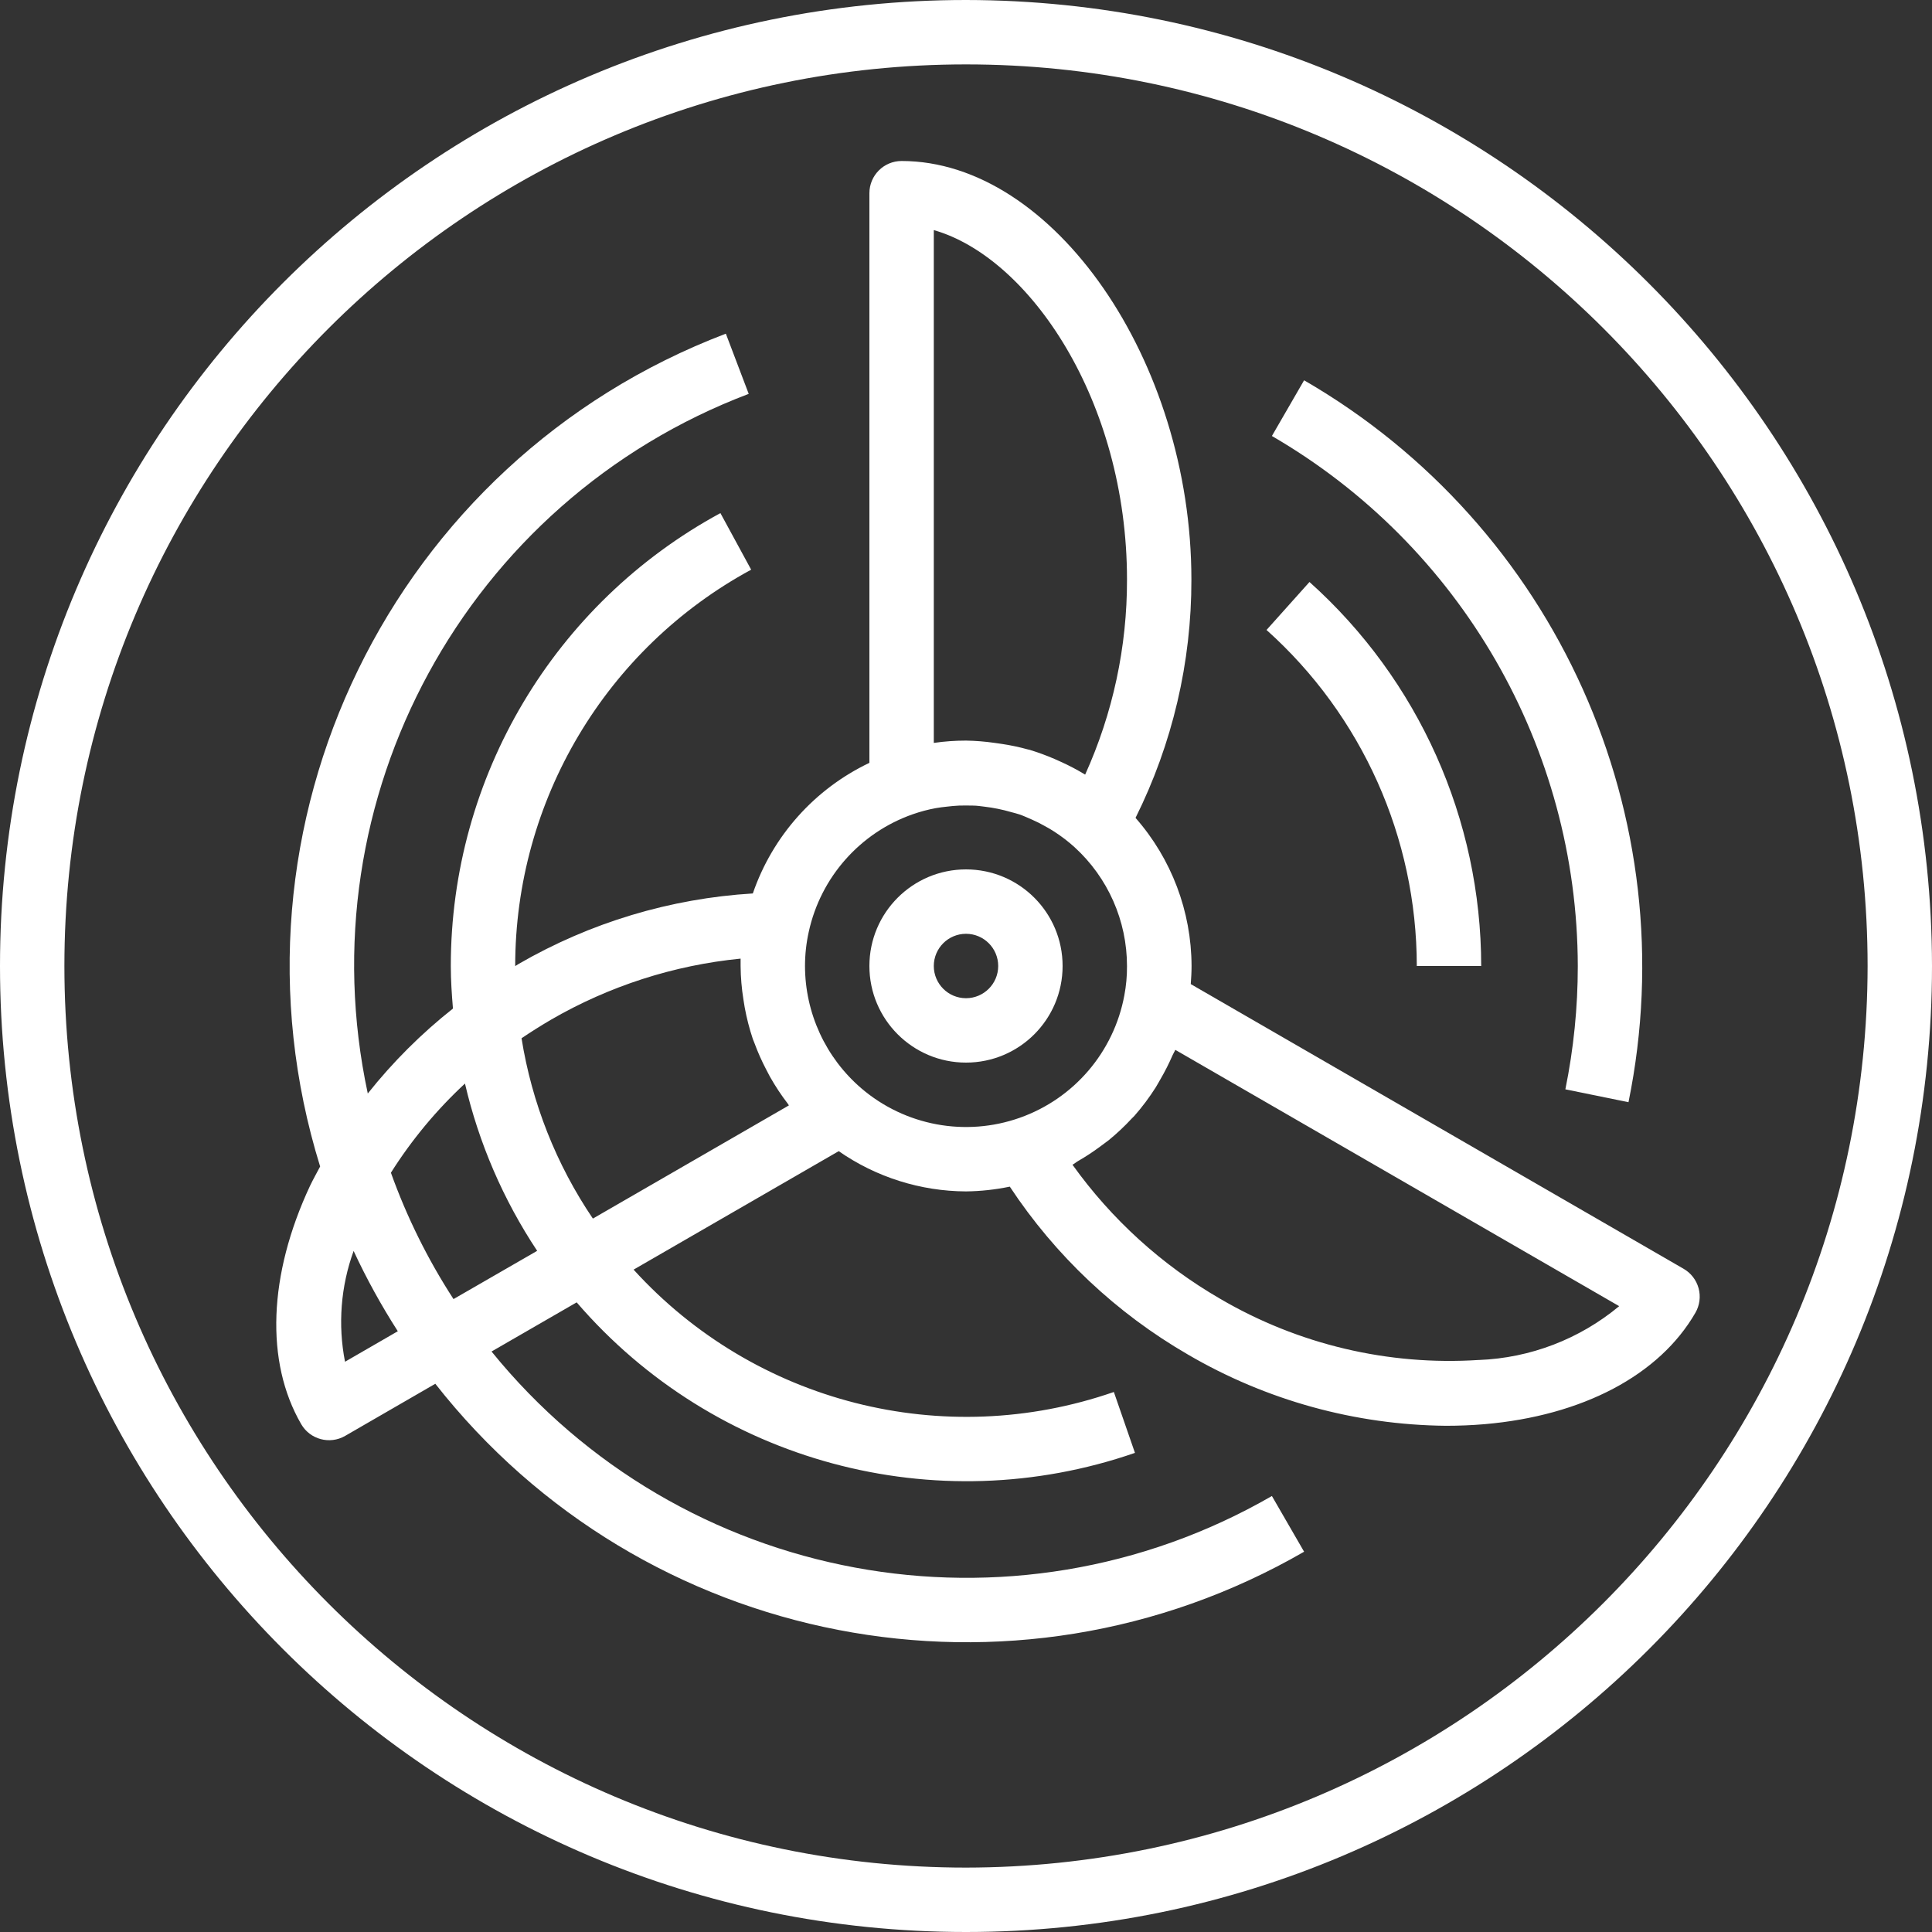 <?xml version="1.0"?>
<svg xmlns="http://www.w3.org/2000/svg" height="65" viewBox="0 0 480 480" width="65" class=""><rect x="0" y="0" width="480" height="480" fill="#333333" stroke="none"/><g><path d="m264 240c0-13.254-10.746-24-24-24s-24 10.746-24 24 10.746 24 24 24 24-10.746 24-24zm-24 8c-4.418 0-8-3.582-8-8s3.582-8 8-8 8 3.582 8 8-3.582 8-8 8zm0 0" data-original="#000000" class="active-path" data-old_color="#000000" fill="#FFFFFF"/><path d="m418.238 315.199-122.398-70.703c.113-1.473.199-2.961.199-4.52-.043-13.539-4.984-26.605-13.918-36.777 9.16-18.387 13.914-38.656 13.879-59.199 0-54.398-34.32-104-72-104-4.418 0-8 3.582-8 8v141.527c-13.621 6.488-24.059 18.18-28.961 32.449-20.484 1.238-40.398 7.23-58.168 17.504-.297.168-.574.367-.871.543-.008-41.098 22.492-78.902 58.625-98.488l-7.641-14.055c-41.277 22.383-66.984 65.566-66.984 112.52 0 3.566.246 7.078.535 10.574-7.84 6.199-14.941 13.281-21.16 21.105-15.734-73.367 24.477-147.227 94.641-173.824l-5.68-14.953c-82.949 31.551-127.086 122.148-100.801 206.914-.848 1.598-1.742 3.199-2.512 4.801-10.359 22.145-11.16 43.727-2.199 59.199 2.207 3.824 7.102 5.137 10.93 2.926l22.398-12.949c51.531 65.699 143.543 83.484 215.848 41.727l-8-13.84c-64.668 37.301-146.855 22.082-193.879-35.902l21.152-12.211c34.195 39.723 89.176 54.547 138.703 37.395l-5.242-15.129c-42.27 14.672-89.219 2.711-119.32-30.398l50.961-29.434c9.285 6.461 20.312 9.949 31.625 10 3.656-.043 7.301-.441 10.879-1.184 11.32 17.145 26.469 31.422 44.25 41.711 19.465 11.379 41.562 17.48 64.109 17.703 3.203 0 6.402-.125 9.602-.398 24.359-2.105 43.449-12.191 52.375-27.68 1.066-1.848 1.352-4.039.793-6.094-.559-2.059-1.914-3.805-3.77-4.859zm-186.238-258.031c23.711 6.77 48 42.32 48 86.832.035 16.707-3.512 33.227-10.398 48.449-1.961-1.195-3.988-2.262-6.082-3.203-.512-.238-1.023-.461-1.535-.688-2.086-.902-4.223-1.68-6.398-2.328h-.082c-2.223-.617-4.484-1.098-6.77-1.43-.562-.09-1.133-.172-1.703-.242-2.328-.332-4.68-.52-7.031-.559-2.676 0-5.352.191-8 .574zm-146.281 281.152c-1.801-9.199-1.062-18.719 2.137-27.527 3.203 6.891 6.871 13.555 10.977 19.949zm26.953-15.566c-6.379-9.828-11.598-20.363-15.551-31.395 5.145-8.152 11.328-15.598 18.398-22.152 3.453 14.812 9.527 28.887 17.938 41.562zm34.625-20c-9.109-13.461-15.16-28.754-17.723-44.801 2.375-1.602 4.809-3.133 7.297-4.594 14.445-8.371 30.516-13.551 47.129-15.191v1.832c.023 2.797.262 5.586.703 8.344.098.648.191 1.281.312 1.922.488 2.676 1.168 5.316 2.031 7.895.105.305.25.594.359.895.855 2.332 1.863 4.598 3.02 6.793.285.551.559 1.105.863 1.648 1.324 2.348 2.812 4.598 4.453 6.734.098.129.16.273.258.402zm66.711-32.355c-8.879-7.605-13.992-18.707-14.008-30.398 0-2.875.316-5.746.945-8.551 2.973-13.523 12.73-24.543 25.789-29.137 1.883-.66 3.809-1.176 5.77-1.535.895-.168 1.801-.258 2.703-.363 1.023-.125 2.059-.223 3.105-.27s2.215 0 3.32 0c1.102 0 1.969.16 2.953.27 2.262.266 4.5.723 6.688 1.363.672.191 1.352.336 2.008.566 1.086.375 2.125.863 3.199 1.328 1.07.465 2.07.977 3.07 1.543.801.426 1.547.863 2.289 1.344 1.816 1.164 3.531 2.477 5.129 3.922 8.301 7.57 13.031 18.285 13.031 29.52.02 2.457-.203 4.906-.664 7.32-2.613 14.051-12.523 25.641-26 30.398-13.477 4.762-28.469 1.973-39.328-7.32zm153.418 67.48c-22.465 1.469-44.855-3.828-64.281-15.199-14.461-8.363-26.969-19.719-36.688-33.305.512-.277.941-.664 1.445-.949 1.859-1.074 3.656-2.25 5.379-3.531.727-.535 1.453-1.062 2.152-1.598 2.055-1.68 3.988-3.5 5.789-5.449.191-.207.418-.383.602-.602 1.957-2.223 3.734-4.598 5.32-7.102.406-.641.742-1.305 1.129-1.953 1.145-1.961 2.172-3.988 3.07-6.07.191-.449.473-.84.656-1.289l110.281 63.68c-9.828 8.18-22.082 12.883-34.855 13.375zm0 0" data-original="#000000" class="active-path" data-old_color="#000000" fill="#FFFFFF"/><path d="m240 0c-132.547 0-240 107.453-240 240s107.453 240 240 240 240-107.453 240-240c-.148-132.484-107.516-239.852-240-240zm0 464c-123.711 0-224-100.289-224-224s100.289-224 224-224 224 100.289 224 224c-.141 123.652-100.348 223.859-224 224zm0 0" data-original="#000000" class="active-path" data-old_color="#000000" fill="#FFFFFF"/><path d="m392 240c0 10.293-1.035 20.555-3.09 30.641l15.684 3.199c14.488-70.895-17.965-143.117-80.594-179.359l-8 13.84c46.949 27.25 75.891 77.395 76 131.68zm0 0" data-original="#000000" class="active-path" data-old_color="#000000" fill="#FFFFFF"/><path d="m352 240h16c-.02-36.418-15.531-71.113-42.664-95.406l-10.672 11.918c23.742 21.262 37.316 51.617 37.336 83.488zm0 0" data-original="#000000" class="active-path" data-old_color="#000000" fill="#FFFFFF"/></g> </svg>
